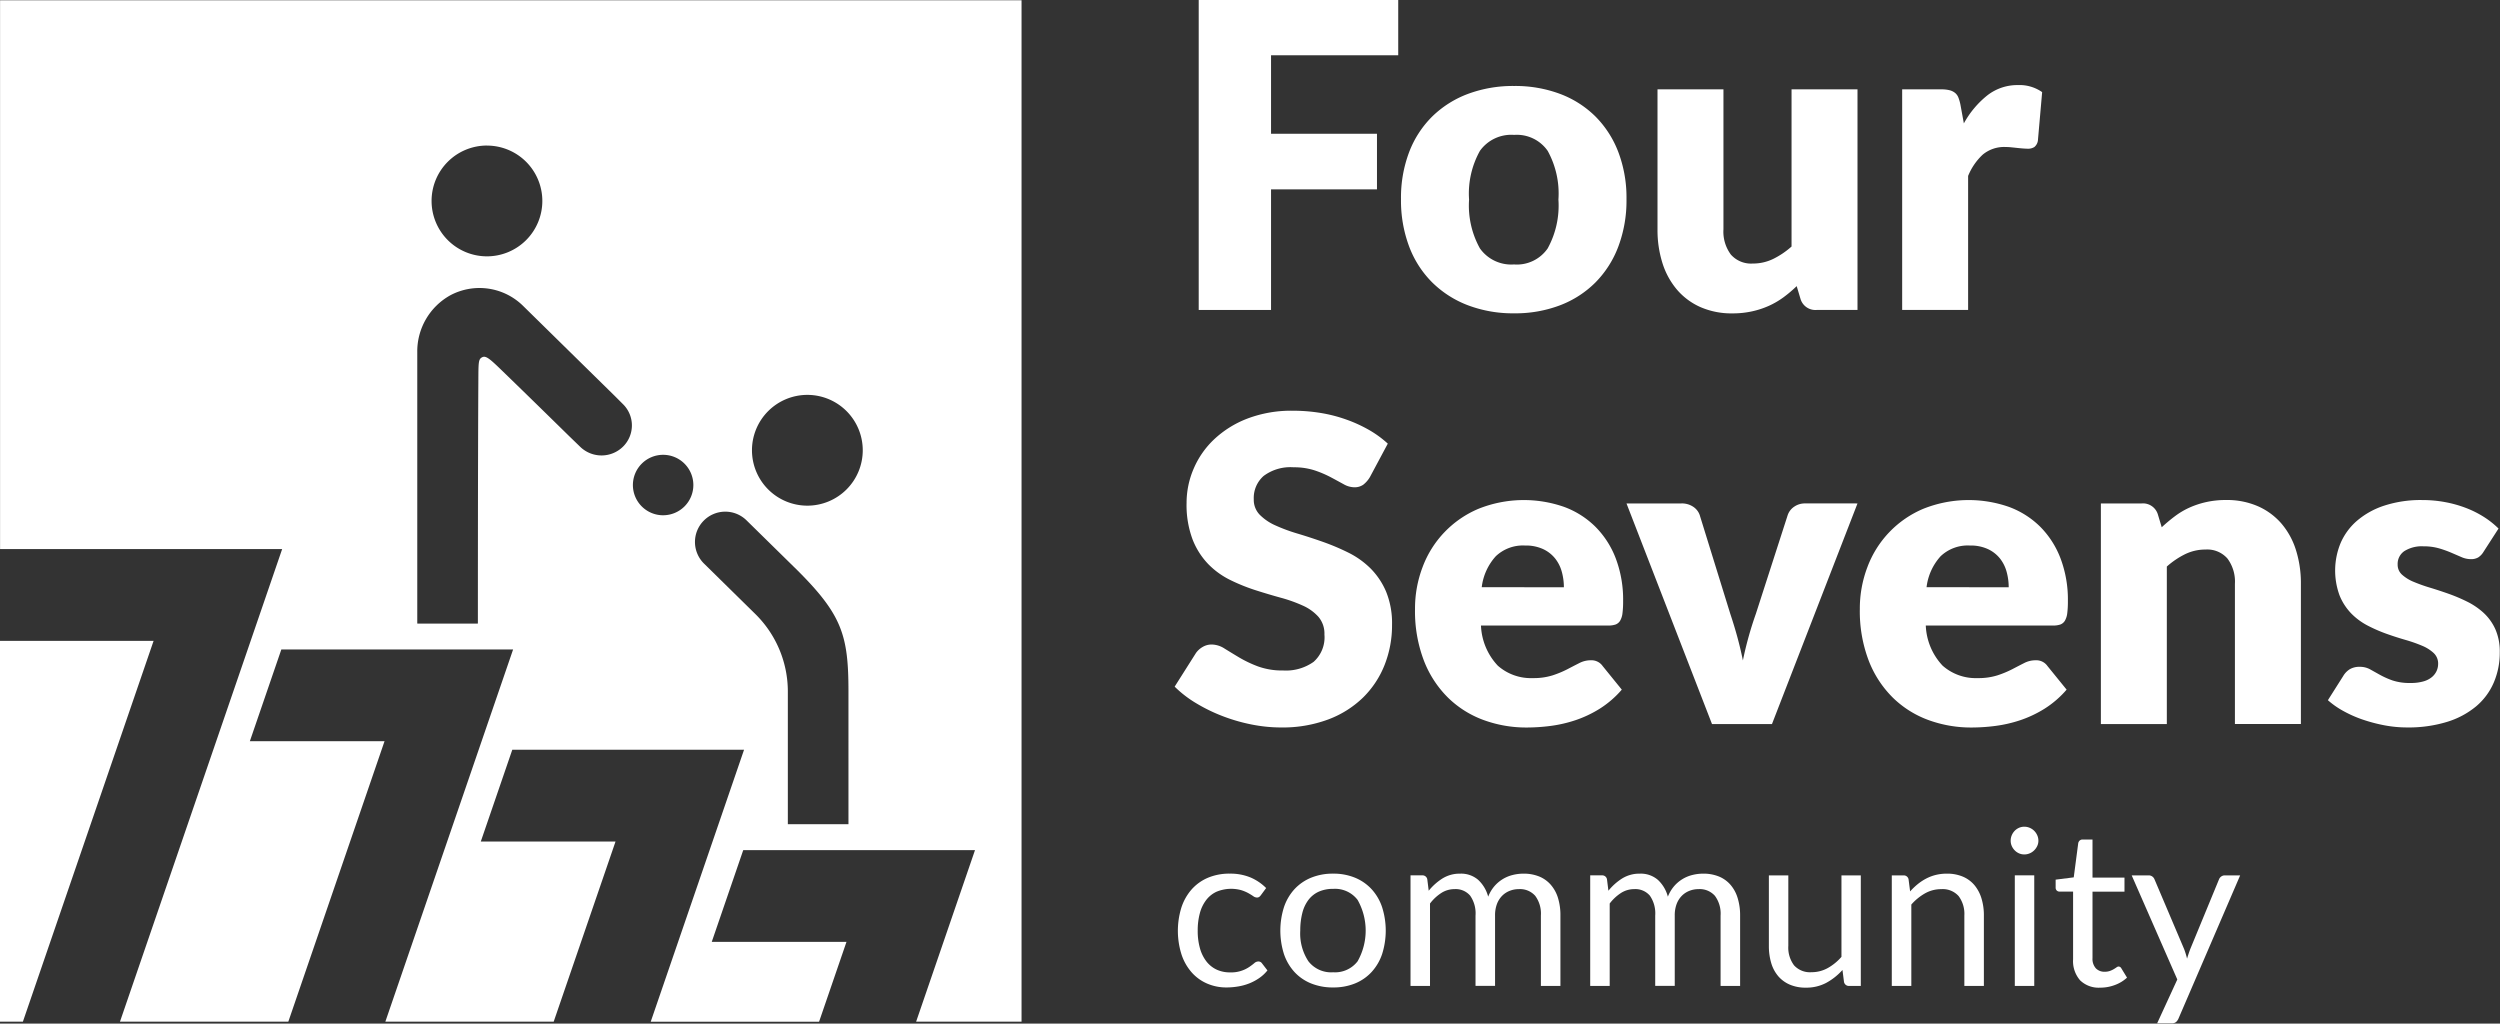 <svg xmlns="http://www.w3.org/2000/svg" xmlns:xlink="http://www.w3.org/1999/xlink" width="244.237" height="100" viewBox="0 0 244.237 100">
  <rect x="0" y="0" width="244.237" height="100" fill="#333333" stroke="none"/>
  <defs>
    <clipPath id="clip-path">
      <rect id="Rectangle_2" data-name="Rectangle 2" width="244.237" height="100" fill="#38389c"/>
    </clipPath>
  </defs>
  <g id="logo_white" clip-path="url(#clip-path)">
    <path id="Path_22" data-name="Path 22" d="M0,62.609v37.2H2.238l12.768-37.2Z" fill="#fff"/>
    <path id="Path_23" data-name="Path 23" d="M.006.023v53.62H27.565L11.72,99.814H28.167l9.4-27.4H24.409l3.077-8.966H50.128L37.646,99.814H54.092l6.042-17.6H46.971l3.077-8.966H72.69l-9.118,26.57H80.019l2.678-7.8H69.534l3.077-8.966H95.253L89.5,99.814H99.8V.023Zm47.567,14.2a5.41,5.41,0,1,1-5.41,5.41A5.41,5.41,0,0,1,47.573,14.219ZM60.9,43.6a2.992,2.992,0,0,1-4.213.055l-1.1-1.064s-3.563-3.5-6.156-6.011c-1.462-1.416-1.917-1.881-2.316-1.683s-.371.5-.384,2.537c-.045,7.22-.045,23.455-.045,23.455a.035.035,0,0,1-.035.035H40.8a.035.035,0,0,1-.035-.035V34.426a6.269,6.269,0,0,1,3.258-5.594A6.066,6.066,0,0,1,51.1,29.881L60.078,38.7l.8.8A2.911,2.911,0,0,1,60.9,43.6Zm3.884,6.739a2.953,2.953,0,1,1,2.953-2.953A2.953,2.953,0,0,1,64.782,50.338ZM82.891,80.522H76.968V67.563a10.625,10.625,0,0,0-3.18-7.58L68.821,55.1a2.962,2.962,0,1,1,4.15-4.226l4.967,4.878c4.341,4.342,4.952,6.35,4.952,11.806ZM78.876,49.4a5.411,5.411,0,1,1,5.41-5.41A5.41,5.41,0,0,1,78.876,49.4Z" fill="#fff"/>
    <path id="Path_24" data-name="Path 24" d="M124.174,5.4v7.668h10.349V18.5H124.174V30.281h-7.066V0H136.6V5.4Z" fill="#fff"/>
    <path id="Path_25" data-name="Path 25" d="M147.927,8.4a12.454,12.454,0,0,1,4.468.768,9.808,9.808,0,0,1,3.46,2.2A9.938,9.938,0,0,1,158.1,14.85a12.549,12.549,0,0,1,.8,4.6,12.771,12.771,0,0,1-.8,4.644,9.978,9.978,0,0,1-2.245,3.512,9.829,9.829,0,0,1-3.46,2.224,12.283,12.283,0,0,1-4.468.78,12.426,12.426,0,0,1-4.5-.78,10.018,10.018,0,0,1-3.492-2.224,9.829,9.829,0,0,1-2.265-3.512,12.77,12.77,0,0,1-.8-4.644,12.549,12.549,0,0,1,.8-4.6,9.79,9.79,0,0,1,2.265-3.482,10,10,0,0,1,3.492-2.2A12.6,12.6,0,0,1,147.927,8.4Zm0,17.436a3.659,3.659,0,0,0,3.273-1.568,8.687,8.687,0,0,0,1.05-4.771,8.628,8.628,0,0,0-1.05-4.759,3.668,3.668,0,0,0-3.273-1.559,3.758,3.758,0,0,0-3.346,1.559,8.56,8.56,0,0,0-1.06,4.759,8.618,8.618,0,0,0,1.06,4.771A3.749,3.749,0,0,0,147.927,25.833Z" fill="#fff"/>
    <path id="Path_26" data-name="Path 26" d="M181.468,8.729V30.281h-3.99A1.515,1.515,0,0,1,175.9,29.2l-.373-1.247a12.5,12.5,0,0,1-1.29,1.092,7.9,7.9,0,0,1-1.423.831,8.372,8.372,0,0,1-1.642.54,8.77,8.77,0,0,1-1.922.2A7.555,7.555,0,0,1,166.12,30a6.446,6.446,0,0,1-2.3-1.715,7.473,7.473,0,0,1-1.413-2.6,10.727,10.727,0,0,1-.477-3.283V8.729h6.442V22.4a3.759,3.759,0,0,0,.727,2.473,2.629,2.629,0,0,0,2.141.873,4.5,4.5,0,0,0,1.985-.447,7.98,7.98,0,0,0,1.8-1.215V8.729Z" fill="#fff"/>
    <path id="Path_27" data-name="Path 27" d="M191.859,12.054a9.068,9.068,0,0,1,2.3-2.742,4.76,4.76,0,0,1,2.983-1A3.842,3.842,0,0,1,199.507,9l-.415,4.738a1,1,0,0,1-.344.624,1.139,1.139,0,0,1-.654.166c-.112,0-.257-.008-.436-.021s-.368-.031-.562-.052-.391-.042-.593-.062a5.194,5.194,0,0,0-.55-.031,3.27,3.27,0,0,0-2.255.748,5.872,5.872,0,0,0-1.423,2.078V30.281h-6.443V8.729h3.824a3.256,3.256,0,0,1,.8.084,1.4,1.4,0,0,1,.54.26,1.1,1.1,0,0,1,.332.467,4.157,4.157,0,0,1,.2.707Z" fill="#fff"/>
    <path id="Path_28" data-name="Path 28" d="M133.834,46.607a2.658,2.658,0,0,1-.654.749,1.47,1.47,0,0,1-.883.249,2.168,2.168,0,0,1-1.03-.3c-.367-.2-.782-.428-1.247-.676a10.505,10.505,0,0,0-1.589-.676,6.39,6.39,0,0,0-2.037-.3,4.374,4.374,0,0,0-2.94.842,2.862,2.862,0,0,0-.967,2.276,2.093,2.093,0,0,0,.582,1.517,5.027,5.027,0,0,0,1.527,1.039,16.4,16.4,0,0,0,2.162.8q1.215.364,2.483.81a22.214,22.214,0,0,1,2.484,1.05,8.332,8.332,0,0,1,2.161,1.537,7.2,7.2,0,0,1,1.528,2.276,8.114,8.114,0,0,1,.581,3.233,10.527,10.527,0,0,1-.727,3.928,9.187,9.187,0,0,1-2.109,3.189,9.8,9.8,0,0,1-3.409,2.141,12.749,12.749,0,0,1-4.6.779,14.806,14.806,0,0,1-2.878-.291,17.113,17.113,0,0,1-2.838-.821,16.355,16.355,0,0,1-2.576-1.257,10.919,10.919,0,0,1-2.1-1.62l2.079-3.284a2.062,2.062,0,0,1,.654-.592,1.708,1.708,0,0,1,.884-.239,2.366,2.366,0,0,1,1.257.395q.633.393,1.434.873a11.568,11.568,0,0,0,1.839.873,6.9,6.9,0,0,0,2.453.395,4.666,4.666,0,0,0,2.972-.841,3.2,3.2,0,0,0,1.06-2.671,2.525,2.525,0,0,0-.582-1.725,4.512,4.512,0,0,0-1.528-1.1,14.072,14.072,0,0,0-2.151-.769q-1.206-.332-2.473-.737a18.185,18.185,0,0,1-2.473-1,7.79,7.79,0,0,1-2.152-1.559,7.291,7.291,0,0,1-1.527-2.411,9.59,9.59,0,0,1-.582-3.564,8.443,8.443,0,0,1,.687-3.325,8.561,8.561,0,0,1,2.015-2.889,9.884,9.884,0,0,1,3.263-2.026,12.039,12.039,0,0,1,4.427-.759,16.567,16.567,0,0,1,2.712.218,14.259,14.259,0,0,1,2.5.644A13.743,13.743,0,0,1,133.741,42a10.233,10.233,0,0,1,1.839,1.341Z" fill="#fff"/>
    <path id="Path_29" data-name="Path 29" d="M144.683,61.113a6.071,6.071,0,0,0,1.642,3.917,4.882,4.882,0,0,0,3.428,1.217,6.152,6.152,0,0,0,1.934-.27,9.863,9.863,0,0,0,1.444-.6c.422-.221.811-.423,1.164-.6a2.4,2.4,0,0,1,1.111-.271,1.333,1.333,0,0,1,1.165.562l1.87,2.306a9.585,9.585,0,0,1-2.151,1.86,11.217,11.217,0,0,1-2.369,1.123,12.928,12.928,0,0,1-2.432.561,18.29,18.29,0,0,1-2.317.156,12.119,12.119,0,0,1-4.25-.737,9.745,9.745,0,0,1-3.471-2.193,10.313,10.313,0,0,1-2.348-3.616,13.509,13.509,0,0,1-.863-5.029,11.38,11.38,0,0,1,.738-4.094,9.946,9.946,0,0,1,5.466-5.7,11.935,11.935,0,0,1,8.354-.187,8.519,8.519,0,0,1,3.055,1.933,8.808,8.808,0,0,1,2,3.107,11.377,11.377,0,0,1,.717,4.167,9.014,9.014,0,0,1-.062,1.184,1.873,1.873,0,0,1-.228.728.876.876,0,0,1-.447.374,2.1,2.1,0,0,1-.717.1Zm8.1-3.741a5.669,5.669,0,0,0-.2-1.5,3.633,3.633,0,0,0-.645-1.3,3.3,3.3,0,0,0-1.174-.924,4.026,4.026,0,0,0-1.766-.353,3.853,3.853,0,0,0-2.869,1.049,5.465,5.465,0,0,0-1.371,3.023Z" fill="#fff"/>
    <path id="Path_30" data-name="Path 30" d="M181.468,49.183l-8.355,21.552h-5.86L158.9,49.183h5.362a1.979,1.979,0,0,1,1.153.323,1.607,1.607,0,0,1,.634.8l2.992,9.664q.395,1.184.7,2.306t.53,2.245a34.445,34.445,0,0,1,1.267-4.552l3.117-9.664a1.619,1.619,0,0,1,.624-.8,1.825,1.825,0,0,1,1.082-.323Z" fill="#fff"/>
    <path id="Path_31" data-name="Path 31" d="M188.139,61.113a6.071,6.071,0,0,0,1.642,3.917,4.886,4.886,0,0,0,3.429,1.217,6.141,6.141,0,0,0,1.933-.27,9.818,9.818,0,0,0,1.444-.6c.423-.221.811-.423,1.164-.6a2.4,2.4,0,0,1,1.112-.271,1.331,1.331,0,0,1,1.164.562l1.871,2.306a9.567,9.567,0,0,1-2.152,1.86,11.194,11.194,0,0,1-2.369,1.123,12.892,12.892,0,0,1-2.432.561,18.266,18.266,0,0,1-2.317.156,12.123,12.123,0,0,1-4.25-.737,9.75,9.75,0,0,1-3.47-2.193,10.328,10.328,0,0,1-2.349-3.616,13.509,13.509,0,0,1-.863-5.029,11.381,11.381,0,0,1,.739-4.094,9.948,9.948,0,0,1,5.465-5.7,11.937,11.937,0,0,1,8.355-.187,8.528,8.528,0,0,1,3.055,1.933,8.822,8.822,0,0,1,1.995,3.107,11.376,11.376,0,0,1,.717,4.167,9.014,9.014,0,0,1-.062,1.184,1.89,1.89,0,0,1-.229.728.874.874,0,0,1-.446.374,2.11,2.11,0,0,1-.717.1Zm8.1-3.741a5.669,5.669,0,0,0-.2-1.5,3.647,3.647,0,0,0-.644-1.3,3.3,3.3,0,0,0-1.175-.924,4.023,4.023,0,0,0-1.766-.353,3.851,3.851,0,0,0-2.868,1.049,5.459,5.459,0,0,0-1.371,3.023Z" fill="#fff"/>
    <path id="Path_32" data-name="Path 32" d="M211.19,51.511a15.719,15.719,0,0,1,1.29-1.08,7.443,7.443,0,0,1,1.423-.842,8.454,8.454,0,0,1,1.642-.541,8.789,8.789,0,0,1,1.922-.2,7.557,7.557,0,0,1,3.128.612,6.494,6.494,0,0,1,2.3,1.7,7.378,7.378,0,0,1,1.414,2.6,10.763,10.763,0,0,1,.477,3.273v13.7H218.34v-13.7a3.775,3.775,0,0,0-.727-2.463,2.616,2.616,0,0,0-2.141-.882,4.492,4.492,0,0,0-1.984.446,8.026,8.026,0,0,0-1.8,1.215V70.735h-6.443V49.183h3.99a1.516,1.516,0,0,1,1.58,1.082Z" fill="#fff"/>
    <path id="Path_33" data-name="Path 33" d="M242.634,53.9a1.66,1.66,0,0,1-.53.56,1.383,1.383,0,0,1-.717.166,2.3,2.3,0,0,1-.915-.2l-.987-.426a10.8,10.8,0,0,0-1.194-.427,5.36,5.36,0,0,0-1.518-.2,3.205,3.205,0,0,0-1.881.468,1.507,1.507,0,0,0-.654,1.3,1.3,1.3,0,0,0,.426,1,3.9,3.9,0,0,0,1.132.7,15.925,15.925,0,0,0,1.6.571q.893.269,1.828.6a16.464,16.464,0,0,1,1.83.778,6.888,6.888,0,0,1,1.6,1.1,4.911,4.911,0,0,1,1.133,1.59,5.387,5.387,0,0,1,.427,2.245,7.383,7.383,0,0,1-.583,2.952A6.256,6.256,0,0,1,241.9,69.01a8.179,8.179,0,0,1-2.847,1.517,12.827,12.827,0,0,1-3.9.541,11.863,11.863,0,0,1-2.2-.208,15.368,15.368,0,0,1-2.13-.561,11.6,11.6,0,0,1-1.9-.843,8.184,8.184,0,0,1-1.5-1.05l1.5-2.368a1.926,1.926,0,0,1,.634-.655,1.838,1.838,0,0,1,.987-.238,2.037,2.037,0,0,1,1.008.249l.967.54a8.064,8.064,0,0,0,1.215.541,5.287,5.287,0,0,0,1.756.249,4.44,4.44,0,0,0,1.268-.156,2.225,2.225,0,0,0,.832-.426,1.693,1.693,0,0,0,.457-.6,1.712,1.712,0,0,0,.146-.685,1.4,1.4,0,0,0-.437-1.06,3.79,3.79,0,0,0-1.143-.717A14.322,14.322,0,0,0,235,62.515q-.9-.258-1.839-.592a14.739,14.739,0,0,1-1.839-.8,6.33,6.33,0,0,1-1.611-1.184,5.494,5.494,0,0,1-1.143-1.756,7.046,7.046,0,0,1,.094-5.123,6.046,6.046,0,0,1,1.589-2.171,7.817,7.817,0,0,1,2.661-1.486,11.48,11.48,0,0,1,3.74-.551,12.029,12.029,0,0,1,2.255.208,11.48,11.48,0,0,1,2.048.582,9.775,9.775,0,0,1,1.746.884,8.439,8.439,0,0,1,1.392,1.111Z" fill="#fff"/>
    <path id="Path_34" data-name="Path 34" d="M123.193,87.439a.843.843,0,0,1-.171.182.387.387,0,0,1-.235.063.626.626,0,0,1-.351-.132c-.128-.089-.287-.187-.474-.293a3.828,3.828,0,0,0-.694-.293,3.73,3.73,0,0,0-2.414.149,2.705,2.705,0,0,0-1.018.816,3.663,3.663,0,0,0-.618,1.289,6.382,6.382,0,0,0-.208,1.694,6.207,6.207,0,0,0,.224,1.744,3.719,3.719,0,0,0,.634,1.278,2.736,2.736,0,0,0,.991.79,3.059,3.059,0,0,0,1.306.271,3.141,3.141,0,0,0,1.882-.532q.292-.2.49-.369a.609.609,0,0,1,.389-.165.421.421,0,0,1,.363.181l.533.693a3.755,3.755,0,0,1-.8.746,4.9,4.9,0,0,1-.965.518,5.209,5.209,0,0,1-1.082.3,6.851,6.851,0,0,1-1.151.1,4.71,4.71,0,0,1-1.881-.374,4.276,4.276,0,0,1-1.508-1.081,5.051,5.051,0,0,1-1-1.743,7.691,7.691,0,0,1-.027-4.584,5.061,5.061,0,0,1,.98-1.764,4.469,4.469,0,0,1,1.588-1.157,5.342,5.342,0,0,1,2.17-.416,5.116,5.116,0,0,1,2.009.368,4.8,4.8,0,0,1,1.54,1.04Z" fill="#fff"/>
    <path id="Path_35" data-name="Path 35" d="M130.242,85.35a5.517,5.517,0,0,1,2.131.395,4.568,4.568,0,0,1,1.62,1.119,4.911,4.911,0,0,1,1.029,1.754,7.567,7.567,0,0,1,0,4.6,4.908,4.908,0,0,1-1.029,1.747,4.494,4.494,0,0,1-1.62,1.114,5.55,5.55,0,0,1-2.131.39,5.617,5.617,0,0,1-2.148-.39,4.5,4.5,0,0,1-1.627-1.114,4.935,4.935,0,0,1-1.028-1.747,7.608,7.608,0,0,1,0-4.6,4.938,4.938,0,0,1,1.028-1.754,4.577,4.577,0,0,1,1.627-1.119A5.583,5.583,0,0,1,130.242,85.35Zm0,9.636a2.772,2.772,0,0,0,2.387-1.071,6.09,6.09,0,0,0,0-6,2.767,2.767,0,0,0-2.387-1.077,3.361,3.361,0,0,0-1.413.277,2.624,2.624,0,0,0-1,.8,3.542,3.542,0,0,0-.6,1.284,6.9,6.9,0,0,0-.2,1.721,4.929,4.929,0,0,0,.794,2.99A2.81,2.81,0,0,0,130.242,94.986Z" fill="#fff"/>
    <path id="Path_36" data-name="Path 36" d="M137.8,96.318v-10.8h1.14a.47.47,0,0,1,.5.395l.138,1.108a5.491,5.491,0,0,1,1.343-1.2,3.184,3.184,0,0,1,1.727-.469,2.545,2.545,0,0,1,1.764.607,3.423,3.423,0,0,1,.975,1.642,3.591,3.591,0,0,1,.6-1.014,3.442,3.442,0,0,1,1.8-1.107,4.359,4.359,0,0,1,1.05-.129,3.985,3.985,0,0,1,1.519.272,3,3,0,0,1,1.13.795A3.532,3.532,0,0,1,152.2,87.7a5.7,5.7,0,0,1,.245,1.743v6.875h-1.908V89.443a2.914,2.914,0,0,0-.554-1.925,1.98,1.98,0,0,0-1.6-.655,2.406,2.406,0,0,0-.89.166,2.137,2.137,0,0,0-.742.485,2.3,2.3,0,0,0-.506.8,3.131,3.131,0,0,0-.186,1.125v6.875h-1.908V89.443a3.021,3.021,0,0,0-.523-1.94,1.855,1.855,0,0,0-1.524-.64,2.382,2.382,0,0,0-1.3.379,4.324,4.324,0,0,0-1.1,1.028v8.048Z" fill="#fff"/>
    <path id="Path_37" data-name="Path 37" d="M155.355,96.318v-10.8h1.14a.468.468,0,0,1,.5.395l.138,1.108a5.491,5.491,0,0,1,1.343-1.2,3.187,3.187,0,0,1,1.727-.469,2.545,2.545,0,0,1,1.764.607,3.415,3.415,0,0,1,.975,1.642,3.591,3.591,0,0,1,.6-1.014,3.442,3.442,0,0,1,1.8-1.107,4.359,4.359,0,0,1,1.05-.129,3.978,3.978,0,0,1,1.519.272,3,3,0,0,1,1.13.795,3.532,3.532,0,0,1,.709,1.284A5.7,5.7,0,0,1,170,89.443v6.875h-1.908V89.443a2.914,2.914,0,0,0-.554-1.925,1.98,1.98,0,0,0-1.6-.655,2.409,2.409,0,0,0-.89.166,2.124,2.124,0,0,0-.741.485,2.289,2.289,0,0,0-.507.8,3.13,3.13,0,0,0-.186,1.125v6.875h-1.908V89.443a3.027,3.027,0,0,0-.522-1.94,1.858,1.858,0,0,0-1.525-.64,2.382,2.382,0,0,0-1.3.379,4.324,4.324,0,0,0-1.1,1.028v8.048Z" fill="#fff"/>
    <path id="Path_38" data-name="Path 38" d="M181.791,85.521v10.8h-1.13a.483.483,0,0,1-.512-.393L180,94.762a5.941,5.941,0,0,1-1.577,1.253,4.146,4.146,0,0,1-2,.474,3.885,3.885,0,0,1-1.561-.293,3.1,3.1,0,0,1-1.136-.825,3.51,3.51,0,0,1-.688-1.291,5.778,5.778,0,0,1-.228-1.673V85.521h1.9v6.886a2.879,2.879,0,0,0,.559,1.9,2.1,2.1,0,0,0,1.711.672,3.23,3.23,0,0,0,1.572-.4,5.01,5.01,0,0,0,1.349-1.1V85.521Z" fill="#fff"/>
    <path id="Path_39" data-name="Path 39" d="M186.609,87.087a6.459,6.459,0,0,1,.746-.714,5.03,5.03,0,0,1,.836-.549,4.26,4.26,0,0,1,.939-.351,4.449,4.449,0,0,1,1.071-.122,3.9,3.9,0,0,1,1.562.293,3.022,3.022,0,0,1,1.13.831,3.69,3.69,0,0,1,.687,1.295,5.621,5.621,0,0,1,.235,1.674v6.875h-1.908V89.443a2.906,2.906,0,0,0-.56-1.9,2.082,2.082,0,0,0-1.7-.677,3.177,3.177,0,0,0-1.572.405,5.158,5.158,0,0,0-1.348,1.1v7.952h-1.909v-10.8h1.14a.467.467,0,0,1,.5.395Z" fill="#fff"/>
    <path id="Path_40" data-name="Path 40" d="M199.141,82.131a1.2,1.2,0,0,1-.113.517,1.435,1.435,0,0,1-.3.426,1.347,1.347,0,0,1-.436.293,1.327,1.327,0,0,1-.529.107,1.25,1.25,0,0,1-.517-.107,1.312,1.312,0,0,1-.42-.293,1.441,1.441,0,0,1-.288-.426,1.262,1.262,0,0,1-.106-.517,1.336,1.336,0,0,1,.106-.528,1.423,1.423,0,0,1,.288-.438,1.337,1.337,0,0,1,.42-.292,1.25,1.25,0,0,1,.517-.107,1.327,1.327,0,0,1,.529.107,1.373,1.373,0,0,1,.436.292,1.415,1.415,0,0,1,.3.438A1.276,1.276,0,0,1,199.141,82.131Zm-.405,14.187h-1.9v-10.8h1.9Z" fill="#fff"/>
    <path id="Path_41" data-name="Path 41" d="M205.184,96.489a2.6,2.6,0,0,1-1.966-.714,2.851,2.851,0,0,1-.688-2.057v-6.61h-1.3a.428.428,0,0,1-.288-.1.4.4,0,0,1-.117-.315v-.756l1.769-.224.438-3.336a.469.469,0,0,1,.143-.261.427.427,0,0,1,.293-.1h.959v3.72h3.124v1.375h-3.124v6.481a1.381,1.381,0,0,0,.331,1.013,1.153,1.153,0,0,0,.853.33,1.511,1.511,0,0,0,.517-.08,2.237,2.237,0,0,0,.378-.176c.107-.064.2-.123.272-.176a.359.359,0,0,1,.2-.081.326.326,0,0,1,.267.182l.554.906a3.539,3.539,0,0,1-1.183.719A4.012,4.012,0,0,1,205.184,96.489Z" fill="#fff"/>
    <path id="Path_42" data-name="Path 42" d="M218.851,85.521l-6.023,13.986a.989.989,0,0,1-.24.34.649.649,0,0,1-.442.129H210.74l1.971-4.286-4.455-10.169H209.9a.58.58,0,0,1,.388.123.646.646,0,0,1,.2.272l2.888,6.8a7.5,7.5,0,0,1,.288.938q.148-.5.319-.95l2.8-6.789a.619.619,0,0,1,.218-.283.581.581,0,0,1,.347-.112Z" fill="#fff"/>
  </g>
</svg>

